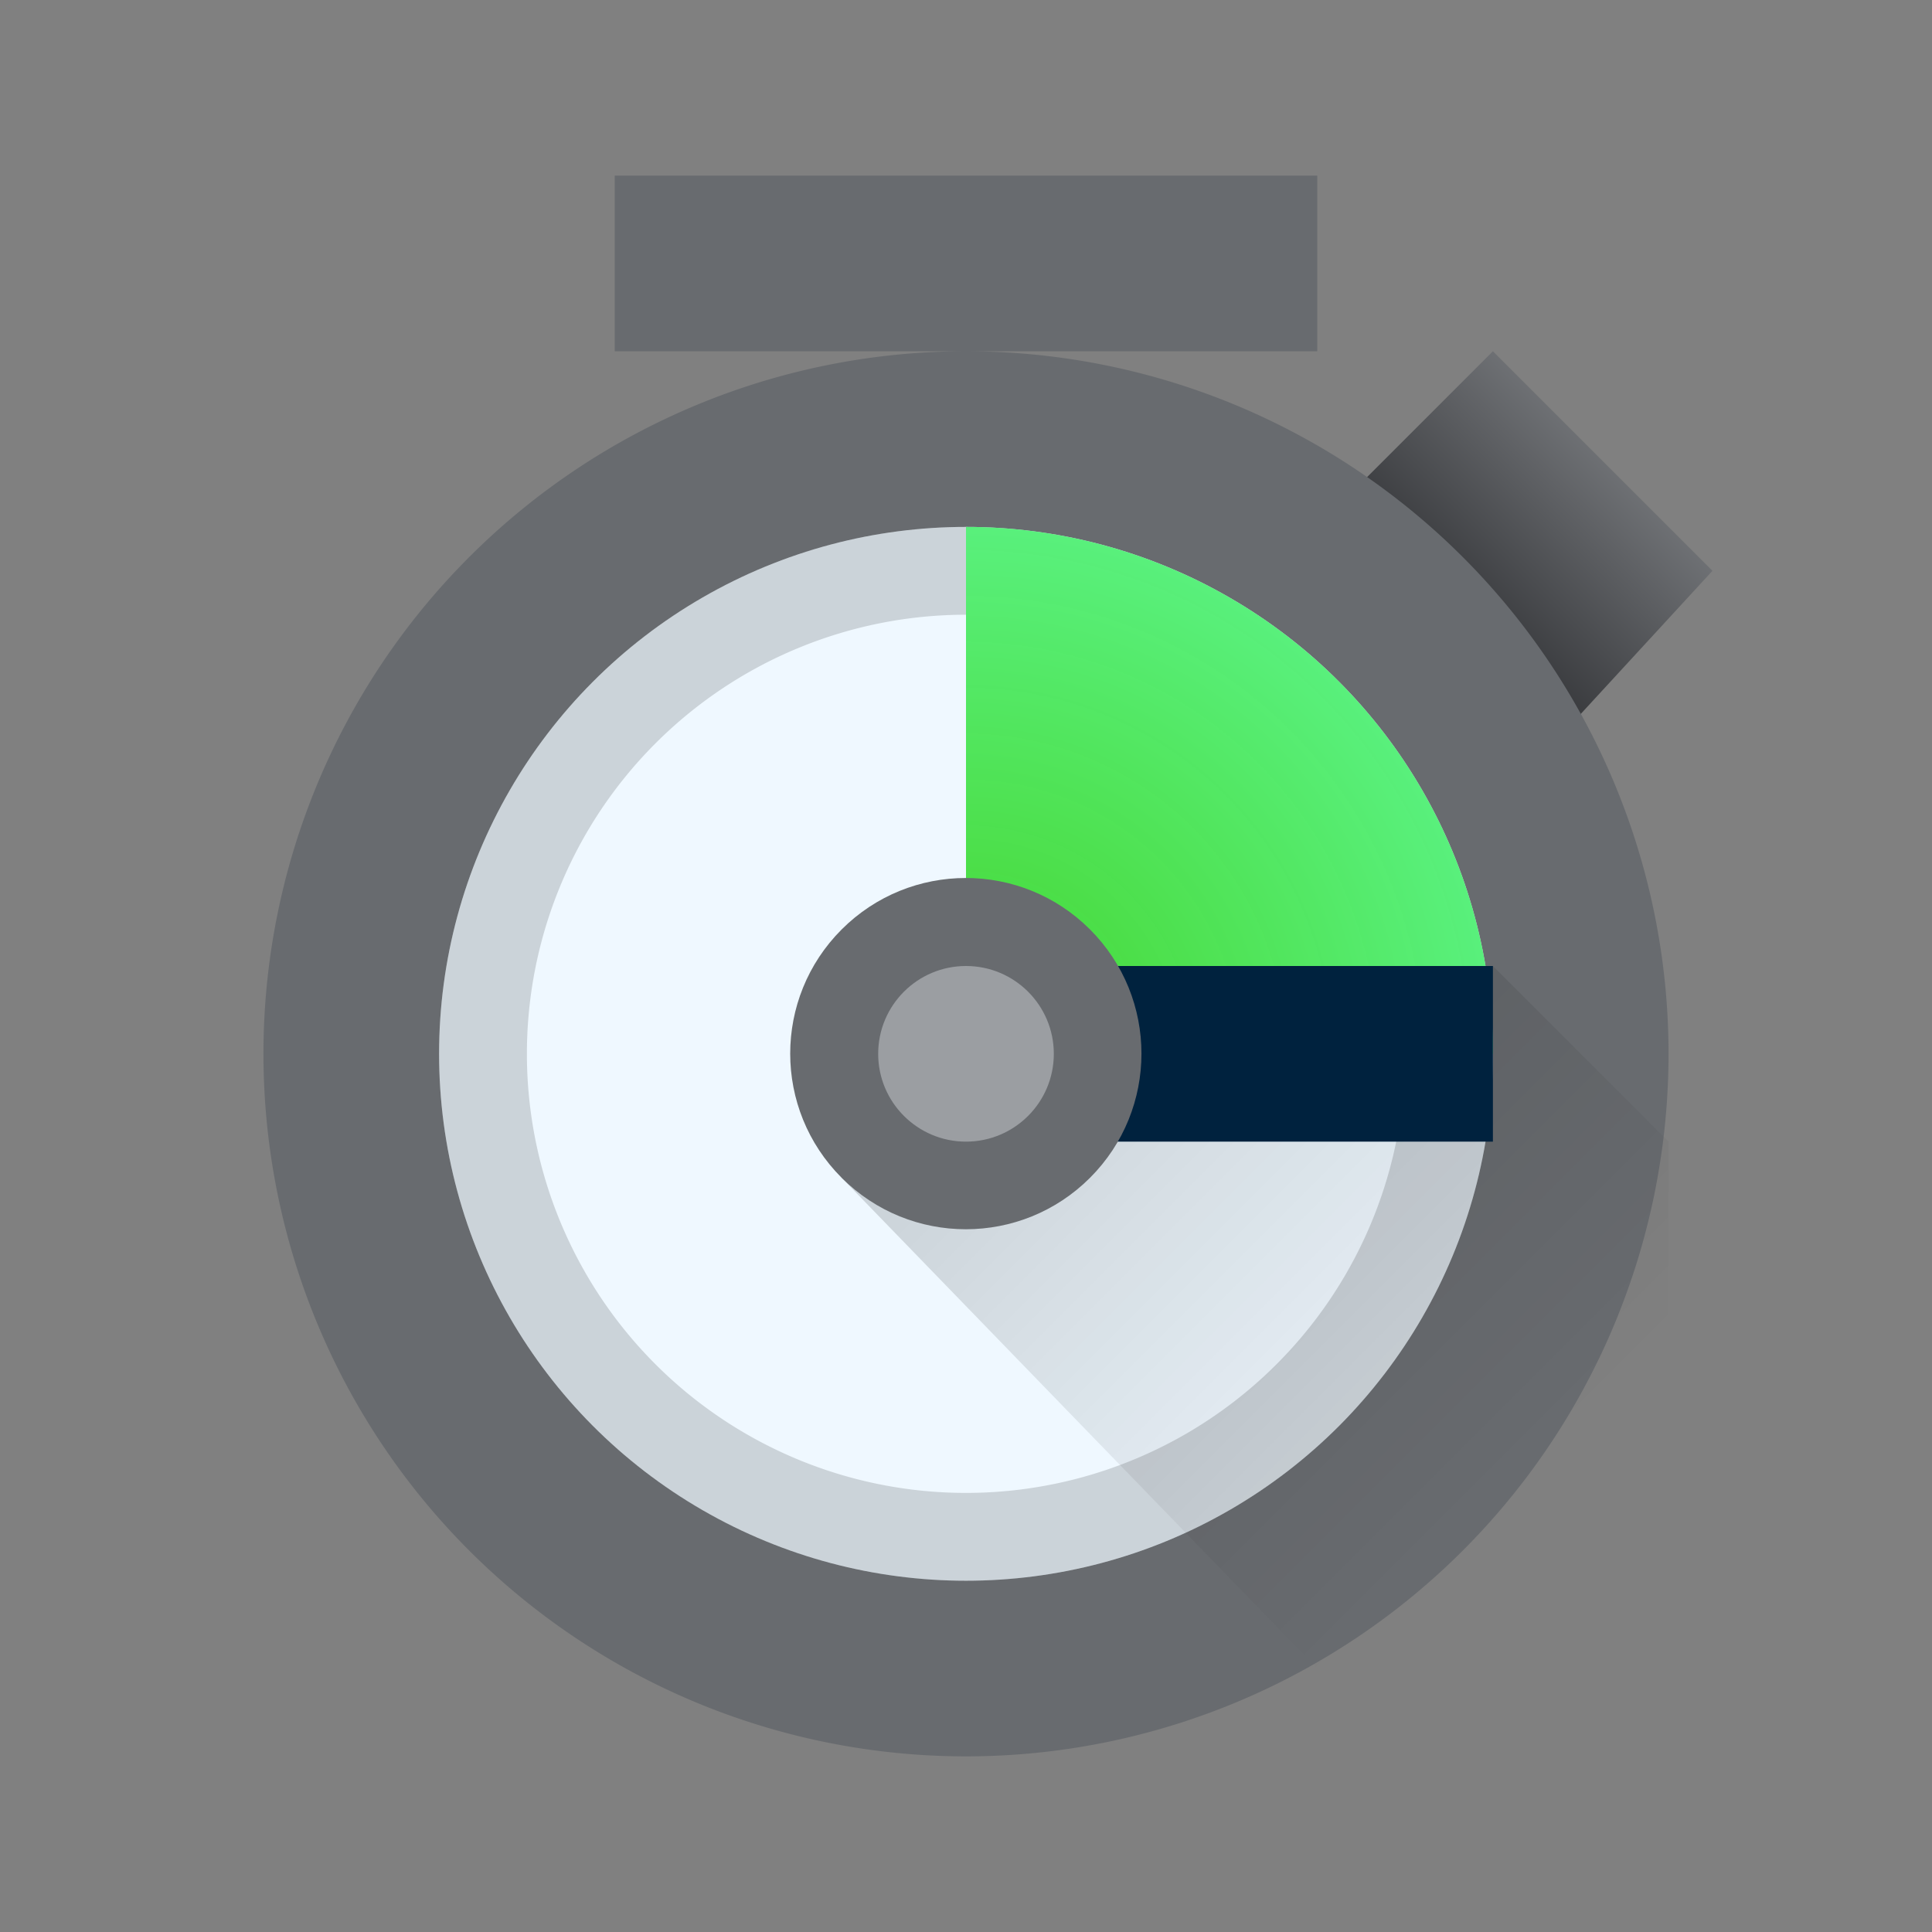 <svg height="22" viewBox="0 0 22 22" width="22" xmlns="http://www.w3.org/2000/svg" xmlns:xlink="http://www.w3.org/1999/xlink"><rect x="0" y="0" width="22" height="22" fill="#808080" stroke="none"/><radialGradient id="a" cx="11" cy="12" gradientUnits="userSpaceOnUse" r="6"><stop offset="0" stop-color="#3dd425" stop-opacity=".955"/><stop offset="1" stop-color="#59f07c"/></radialGradient><linearGradient id="b" gradientUnits="userSpaceOnUse" x1="9" x2="16.052" y1="11" y2="18.052"><stop offset="0"/><stop offset="1" stop-opacity="0"/></linearGradient><linearGradient id="c" gradientTransform="matrix(2.43 2.43 -2.43 2.43 1.364 -972.833)" gradientUnits="userSpaceOnUse" x1="204.866" x2="204.866" y1="197.195" y2="198.842"><stop offset="0" stop-color="#9b9ea2"/><stop offset="1" stop-color="#1a1b1e"/></linearGradient><g stroke-width="3"><path d="m11 6h4l2-2 2.5 2.5-1.5 1.63v3.87h-7z" fill="url(#c)"/><path d="m7 2v2h4 4v-2zm4 2a8 8 0 0 0 -8 8 8 8 0 0 0 8 8 8 8 0 0 0 8-8 8 8 0 0 0 -8-8z" fill="#686b6f"/><circle cx="11" cy="12" fill="#eff8ff" r="6"/></g><path d="m11 11-1.414 2.414 5.414 5.586h4v-6l-2-2z" fill="url(#b)" opacity=".2"/><g stroke-width="3"><path d="m11 6a6 6 0 0 0 -6 6 6 6 0 0 0 6 6 6 6 0 0 0 6-6 6 6 0 0 0 -6-6zm0 1a5 5 0 0 1 5 5 5 5 0 0 1 -5 5 5 5 0 0 1 -5-5 5 5 0 0 1 5-5z" opacity=".15"/><path d="m11 6v6h6a6 6 0 0 0 -6-6z" fill="url(#a)"/><path d="m11 11h6v2h-6z" fill="#00223e"/><path d="m1.293 16.263c0 1.105-.895 2-2 2-1.105 0-2-.895-2-2s.895-2 2-2c1.105 0 2.0.895 2 2z" fill="#686b6f" transform="matrix(.707 -.707 .707 .707 0 0)"/><circle cx="11" cy="12" fill="#9b9ea2" r="1"/></g></svg>